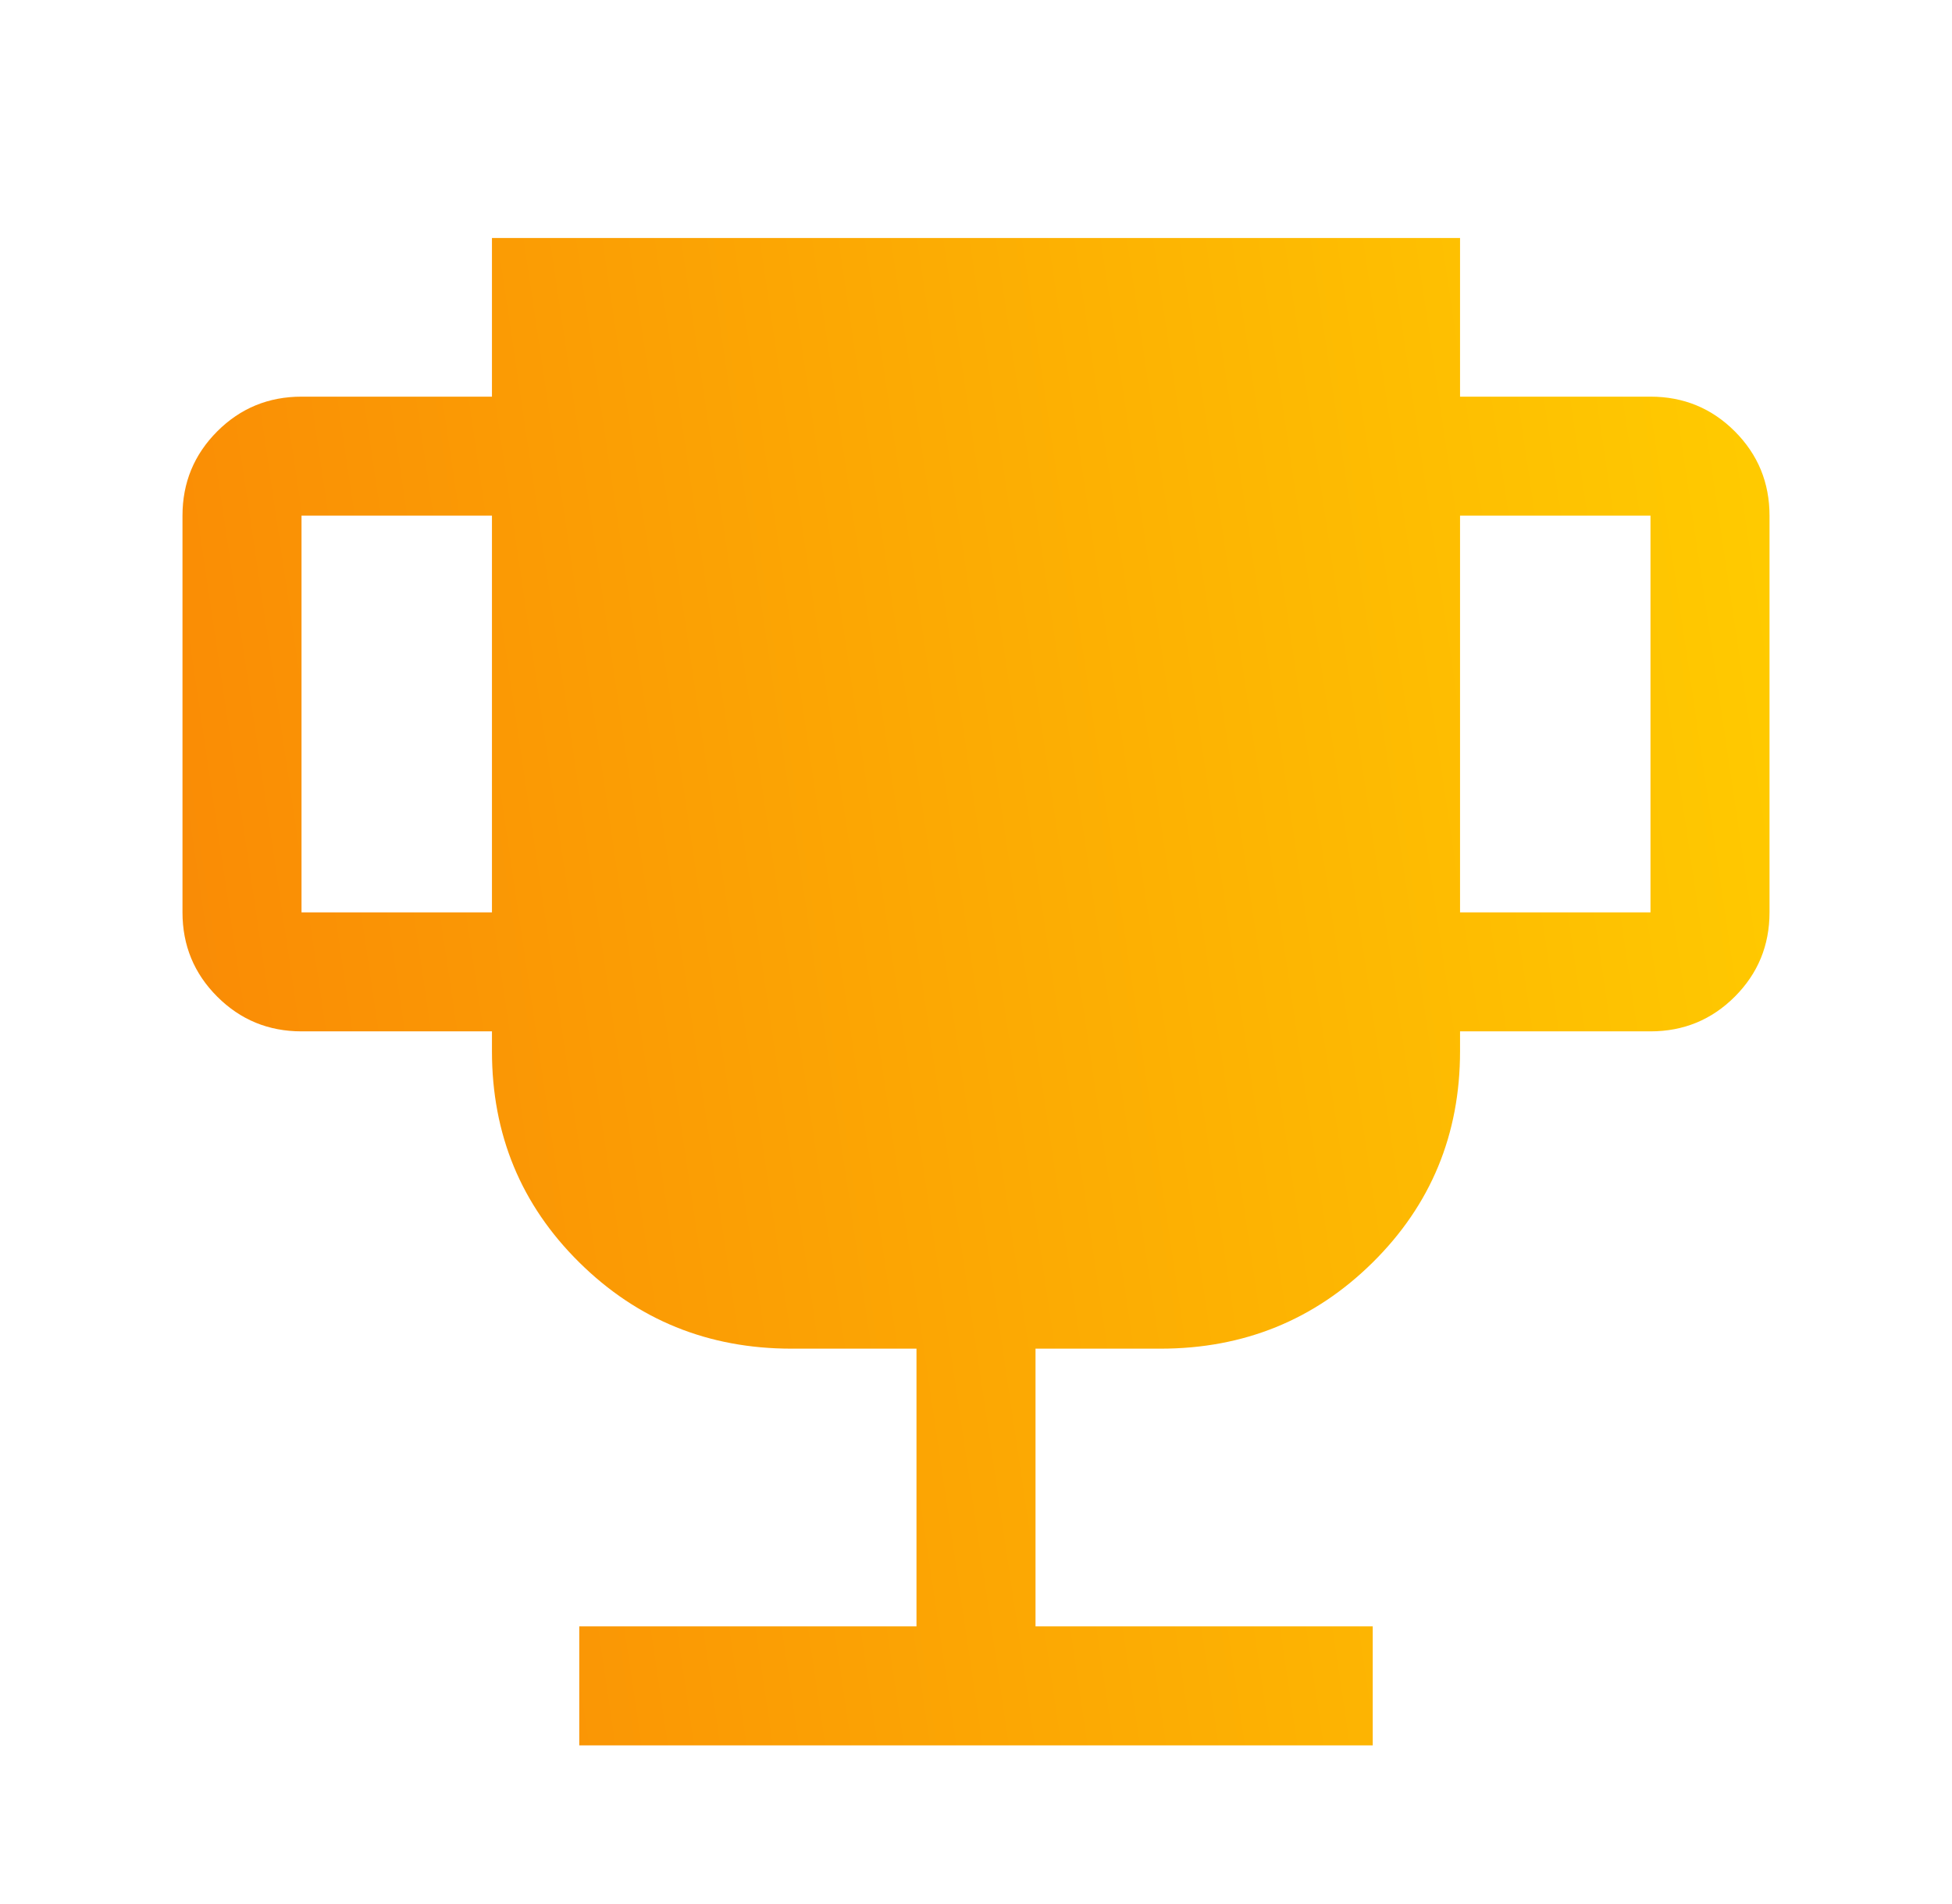 <svg xmlns="http://www.w3.org/2000/svg" width="41" height="40" viewBox="0 0 41 40" fill="none"><path d="M36.438 9.062C35.952 8.576 35.361 8.333 34.667 8.333H30.667V5H10.333V8.333H6.333C5.639 8.333 5.049 8.576 4.563 9.062C4.077 9.549 3.833 10.139 3.833 10.833V19.167C3.833 19.861 4.076 20.451 4.563 20.938C5.049 21.424 5.639 21.667 6.333 21.667H10.333V22.083C10.333 23.833 10.944 25.312 12.167 26.521C13.389 27.729 14.875 28.333 16.625 28.333H19.25V34.167H12.167V36.667H28.833V34.167H21.75V28.333H24.375C26.125 28.333 27.611 27.729 28.833 26.521C30.055 25.312 30.667 23.833 30.667 22.083V21.667H34.667C35.361 21.667 35.952 21.424 36.438 20.938C36.924 20.451 37.167 19.861 37.167 19.167V10.833C37.167 10.139 36.924 9.549 36.438 9.062ZM6.333 19.167V10.833H10.333V19.167H6.333ZM34.667 19.167H30.667V10.833H34.667V19.167Z" fill="url(#paint0_linear_2557_6953)"></path><defs><linearGradient id="paint0_linear_2557_6953" x1="37.167" y1="5" x2="-0.039" y2="10.507" gradientUnits="userSpaceOnUse"><stop stop-color="#FFCC00"></stop><stop offset="1" stop-color="#F98706"></stop></linearGradient></defs></svg>